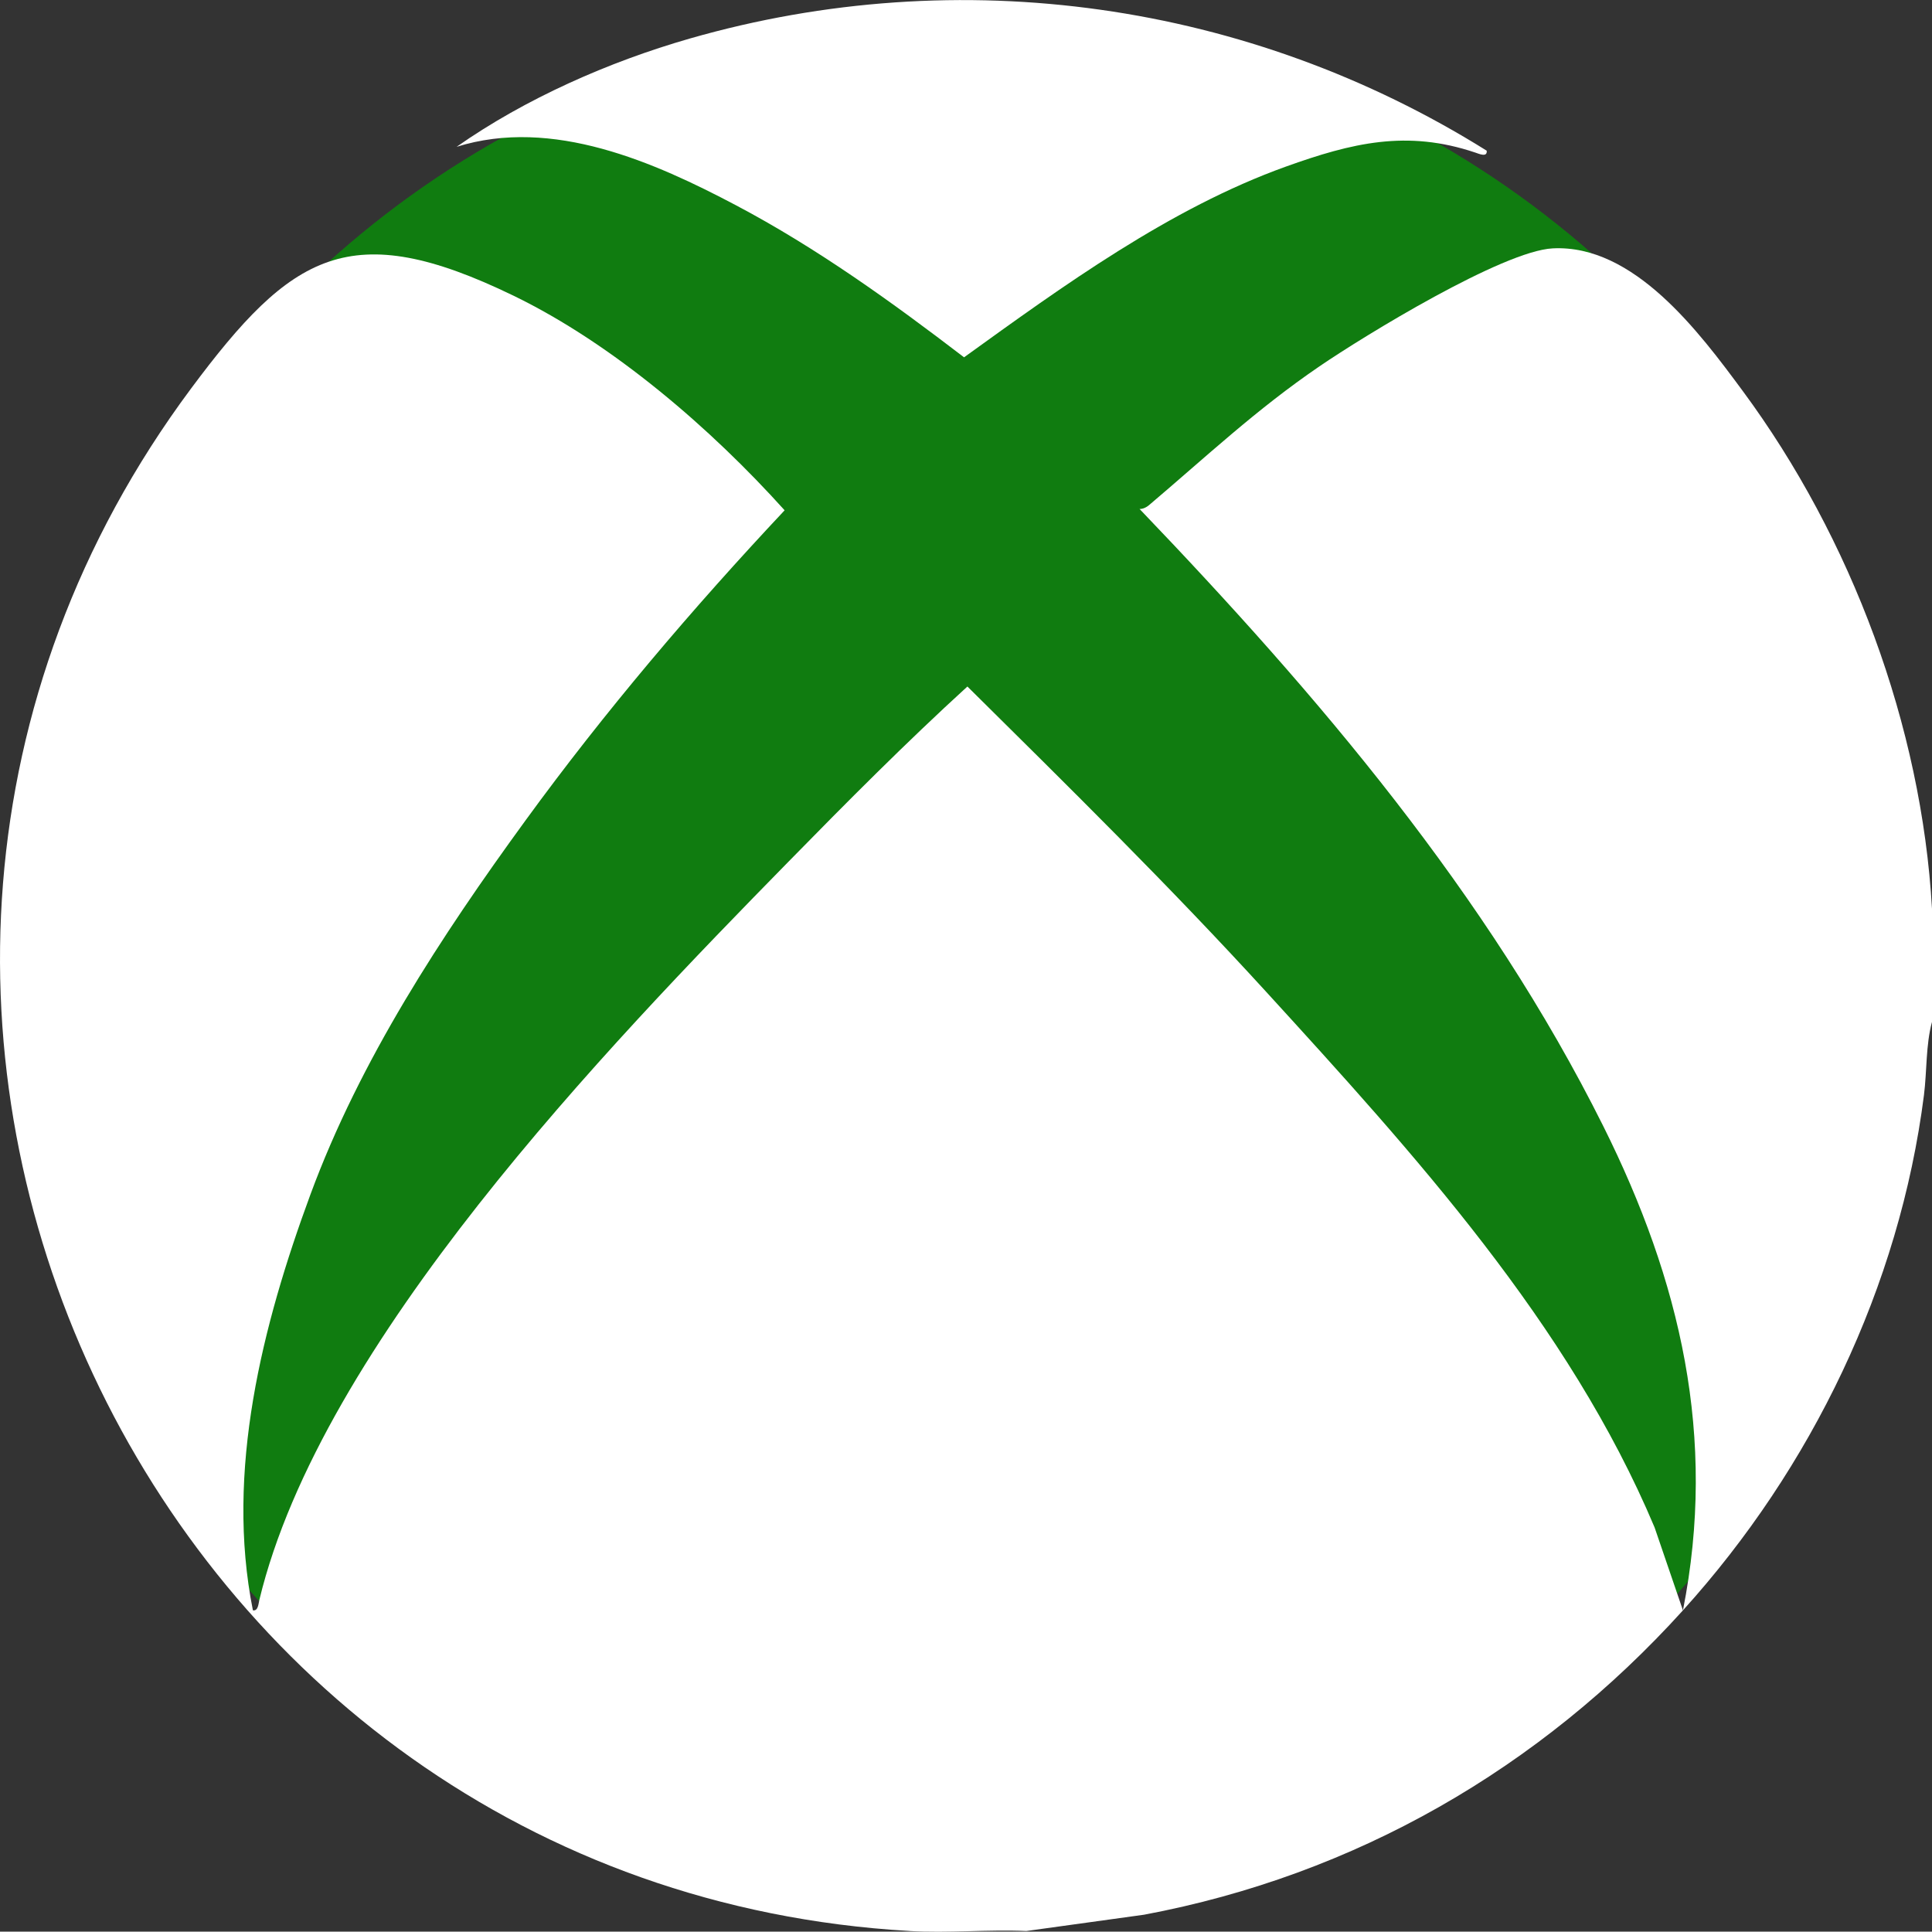 <svg xmlns="http://www.w3.org/2000/svg" id="_&#x421;&#x43B;&#x43E;&#x439;_1" data-name="&#x421;&#x43B;&#x43E;&#x439; 1" viewBox="0 0 425.96 425.88"><rect x="0" y="0" width="425.96" height="425.88" fill="#333333" stroke="none"/><defs><style>      .cls-1 {        fill: #fff;      }      .cls-2 {        fill: #107c10;      }    </style></defs><circle class="cls-2" cx="212.75" cy="213.05" r="209.3"></circle><g><path class="cls-1" d="M425.96,200.36v24.95c-1.38,5.03-1.11,10.89-1.77,16.11-5.38,42.25-24.81,82.33-53.14,113.62,7.55-38.2-.57-72.67-17.57-106.76-25.54-51.2-62.95-95.07-102.23-136.06.77,0,1.49-.35,2.06-.83,12.73-10.78,23.6-21.07,37.61-30.63,9.94-6.79,40.44-25.44,51.41-26,17.9-.92,32.3,18.45,41.88,31.41,23.99,32.45,39.46,73.87,41.75,114.2Z"></path><path class="cls-1" d="M200.5,425.73C32.68,416.11-58.85,221.4,42.11,85.68c22.18-29.82,35.09-37.94,71.08-20.5,22.02,10.67,43.65,29.38,59.8,47.33-20.36,21.69-39.66,44.38-57.19,68.46-18.52,25.44-36.42,52.73-47.36,82.39-10.62,28.79-18.81,61.05-12.68,91.68,1.17.2,1.22-1.47,1.42-2.3,13.65-56.59,76.26-121.54,116.69-162.79,12.83-13.1,25.96-26.31,39.42-38.59,22.29,22.07,44.69,44.12,65.85,67.29,32.53,35.63,66.78,73.22,85.66,118.12l6.25,18.28c-31.54,34.85-72.23,58.36-118.81,67.1l-25.94,3.59c-8.53-.36-17.28.49-25.79,0Z"></path><path class="cls-1" d="M327.78,33.21c.18,1.56-1.7.7-2.51.43-15.09-5.08-27.16-2.15-41.79,3.1-25.55,9.18-49.11,26.3-70.93,42.04-15.94-12.21-32.5-24.13-50.3-33.53s-40.41-19.52-61.58-12.88c15.16-10.63,33.57-18.75,51.4-23.87,59.62-17.12,123.3-8.06,175.71,24.72Z"></path></g></svg>